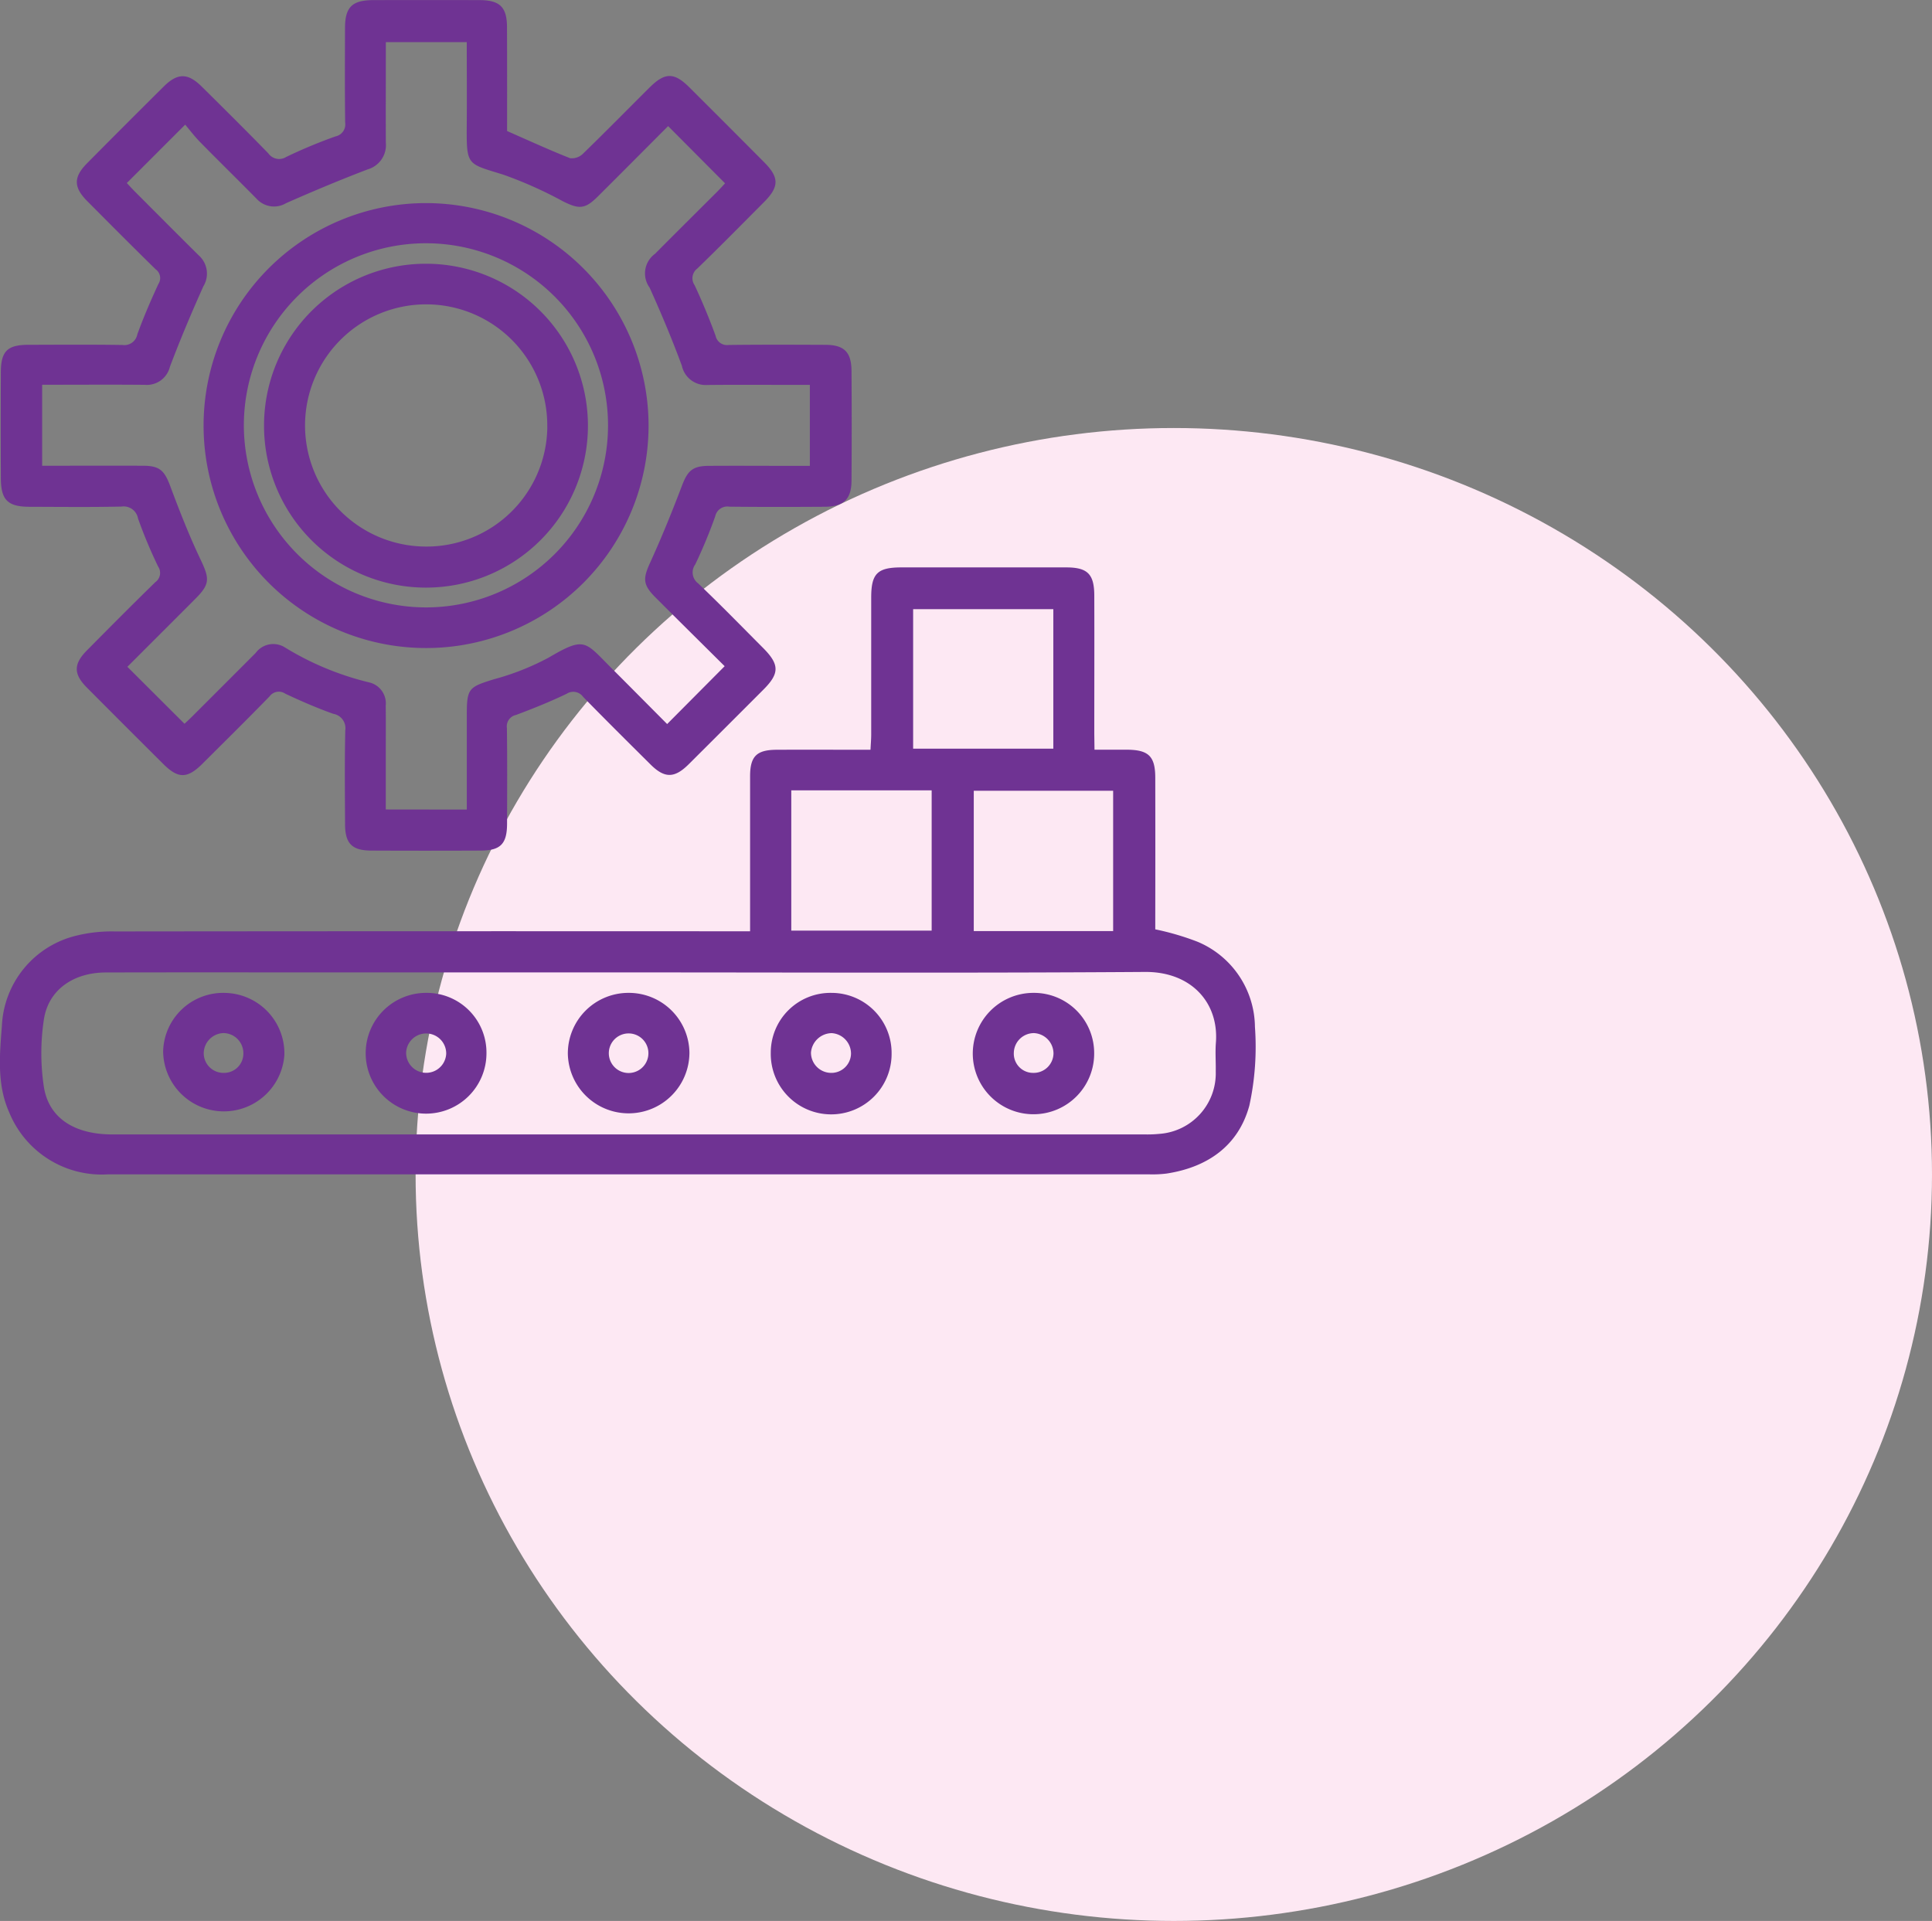 <svg id="Manufacturing_Sector" data-name="Manufacturing Sector" xmlns="http://www.w3.org/2000/svg" width="146.421" height="145.597" viewBox="0 0 146.421 145.597">
  <rect x="0" y="0" width="146.421" height="145.597" fill="#808080" stroke="none"/>
  <ellipse id="Ellipse_99" data-name="Ellipse 99" cx="57.462" cy="56.578" rx="57.462" ry="56.578" transform="translate(31.497 32.441)" fill="#fde8f3"/>
  <g id="Group_12942" data-name="Group 12942" transform="translate(0 0)">
    <path id="Path_8387" data-name="Path 8387" d="M1606.329,529.477c.9,0,1.683,0,2.467,0,1.634.012,2.136.5,2.139,2.123q.01,5.252,0,10.5v.993a20.254,20.254,0,0,1,3.2.939,7.074,7.074,0,0,1,4.353,6.45,20.942,20.942,0,0,1-.423,5.968c-.826,3.04-3.157,4.673-6.262,5.151a8.535,8.535,0,0,1-1.285.063q-39.482,0-78.964,0a7.57,7.57,0,0,1-7.476-4.7c-.936-2.082-.729-4.34-.555-6.542a7.375,7.375,0,0,1,5.722-6.87,11.232,11.232,0,0,1,2.839-.3q23.382-.026,46.764-.012h1.379V542.1q0-5.3,0-10.6c0-1.521.488-2.011,2.018-2.018,2.338-.011,4.676,0,7.108,0,.021-.44.052-.79.053-1.14,0-3.468,0-6.936,0-10.4,0-1.818.471-2.282,2.291-2.282q6.242,0,12.484,0c1.619,0,2.127.5,2.132,2.137.011,3.5,0,7,0,10.5Zm-35.309,16.88h-22.887c-5.581,0-11.163-.01-16.744.005-2.447.007-4.343,1.318-4.683,3.562a17,17,0,0,0,0,5.113c.373,2.374,2.333,3.6,5.179,3.6q39.136,0,78.272,0a9.372,9.372,0,0,0,1.087-.042,4.6,4.6,0,0,0,4.274-4.728c.014-.726-.045-1.457.011-2.179.237-3.034-1.867-5.392-5.376-5.367C1597.111,546.413,1584.065,546.357,1571.02,546.357Zm32.189-27.533h-10.625V529.4h10.625Zm-19.86,13.735v10.63h10.639v-10.63Zm24.393,10.666V532.589h-10.563v10.636Z" transform="translate(-1523.38 -472.654)" fill="#6f3393"/>
    <path id="Path_8388" data-name="Path 8388" d="M1562.114,246.073c1.633.716,3.186,1.431,4.773,2.058a1.194,1.194,0,0,0,.973-.335c1.708-1.655,3.374-3.353,5.06-5.029,1.159-1.152,1.858-1.154,3.013,0q2.843,2.832,5.672,5.679c1.142,1.15,1.135,1.853-.018,3.011-1.678,1.685-3.346,3.381-5.054,5.035a.921.921,0,0,0-.207,1.265c.585,1.252,1.113,2.533,1.589,3.83a.88.88,0,0,0,.991.7c2.444-.03,4.888-.02,7.332-.01,1.419.006,1.969.543,1.979,1.982q.028,4.162,0,8.324c-.011,1.4-.6,1.958-2.025,1.968-2.411.015-4.823.021-7.233-.007a.935.935,0,0,0-1.071.732,37.767,37.767,0,0,1-1.515,3.647,1.031,1.031,0,0,0,.22,1.434c1.673,1.595,3.286,3.253,4.919,4.891,1.252,1.256,1.26,1.928.037,3.154q-2.835,2.841-5.679,5.673c-1.07,1.061-1.818,1.067-2.878.016-1.712-1.7-3.423-3.4-5.108-5.122a.922.922,0,0,0-1.263-.24c-1.245.6-2.531,1.114-3.826,1.6a.883.883,0,0,0-.695.992c.032,2.411.018,4.823.012,7.234,0,1.539-.487,2.049-1.985,2.055q-4.161.019-8.323,0c-1.443-.007-1.963-.535-1.97-1.983-.011-2.378-.037-4.758.017-7.135a1.1,1.1,0,0,0-.907-1.246c-1.238-.44-2.449-.968-3.64-1.527a.867.867,0,0,0-1.188.2c-1.68,1.729-3.4,3.424-5.106,5.124-1.128,1.121-1.824,1.126-2.938.018q-2.916-2.9-5.815-5.816c-1.008-1.016-1.006-1.775.006-2.8,1.719-1.737,3.442-3.472,5.191-5.179a.858.858,0,0,0,.215-1.181,36.412,36.412,0,0,1-1.524-3.641,1.108,1.108,0,0,0-1.255-.908c-2.311.05-4.624.023-6.936.017-1.687,0-2.2-.506-2.208-2.179q-.016-4.013,0-8.027c.009-1.589.5-2.068,2.081-2.072,2.378-.006,4.756-.024,7.134.013a1,1,0,0,0,1.128-.8c.47-1.3,1.02-2.571,1.6-3.827a.811.811,0,0,0-.2-1.1c-1.748-1.708-3.471-3.442-5.194-5.176-1.046-1.052-1.052-1.821-.01-2.872q2.894-2.922,5.813-5.819c1.049-1.04,1.823-1.032,2.883.018,1.69,1.673,3.379,3.349,5.038,5.052a1,1,0,0,0,1.356.272,37.941,37.941,0,0,1,3.735-1.557.928.928,0,0,0,.731-1.059c-.03-2.378-.017-4.757-.011-7.135,0-1.606.533-2.132,2.151-2.136q4.013-.011,8.026,0c1.566,0,2.1.532,2.1,2.071C1562.119,240.859,1562.114,243.5,1562.114,246.073Zm-3.054,51.43v-1.087q0-3.023,0-6.045c0-2.063.131-2.149,2.069-2.749a19.566,19.566,0,0,0,4.124-1.631c2.765-1.621,2.735-1.248,4.734.751,1.464,1.464,2.922,2.936,4.257,4.278l4.359-4.385c-1.69-1.678-3.475-3.442-5.248-5.217-.964-.964-.948-1.431-.4-2.63.87-1.912,1.664-3.862,2.409-5.827.423-1.116.79-1.5,2-1.51,2.114-.016,4.228,0,6.341,0h1.355v-6.138h-1.124c-2.213,0-4.426-.018-6.639.007a1.849,1.849,0,0,1-1.937-1.457c-.737-2-1.566-3.972-2.442-5.918a1.833,1.833,0,0,1,.4-2.56c1.56-1.57,3.131-3.128,4.7-4.695.244-.244.473-.5.614-.655l-4.314-4.336c-1.746,1.75-3.534,3.552-5.333,5.341-.969.964-1.416.967-2.632.362a31.472,31.472,0,0,0-4.5-2.014c-2.823-.885-2.818-.633-2.795-3.9.014-2.041,0-4.082,0-6.151h-6.134c0,.444,0,.806,0,1.167,0,2.147-.009,4.294,0,6.441a1.915,1.915,0,0,1-1.366,2.031c-2.085.795-4.145,1.66-6.187,2.561a1.783,1.783,0,0,1-2.244-.334c-1.414-1.435-2.855-2.844-4.267-4.281-.432-.439-.805-.936-1.143-1.333l-4.423,4.425c.18.191.4.433.629.663,1.609,1.613,3.215,3.231,4.836,4.833a1.846,1.846,0,0,1,.336,2.333c-.9,2.007-1.756,4.036-2.533,6.092a1.8,1.8,0,0,1-1.893,1.375c-2.246-.024-4.492-.007-6.738-.007h-1.053v6.139c2.591,0,5.126-.009,7.661,0,1.264.006,1.611.375,2.055,1.566.7,1.876,1.434,3.747,2.294,5.554.68,1.431.719,1.846-.392,2.959-1.745,1.75-3.494,3.495-5.159,5.16l4.328,4.318c.158-.149.4-.367.63-.6q2.384-2.38,4.764-4.766a1.652,1.652,0,0,1,2.219-.42,22.086,22.086,0,0,0,6.367,2.646,1.634,1.634,0,0,1,1.271,1.775c.013,1.09.005,2.18.005,3.27,0,1.512,0,3.023,0,4.591Z" transform="translate(-1523.683 -236.141)" fill="#6f3393"/>
    <path id="Path_8389" data-name="Path 8389" d="M1807.706,725.364a4.593,4.593,0,0,1,4.655,4.525,4.608,4.608,0,0,1-9.215.094A4.594,4.594,0,0,1,1807.706,725.364Zm1.546,4.6a1.5,1.5,0,1,0-3-.053,1.5,1.5,0,0,0,3,.053Z" transform="translate(-1760.111 -650.11)" fill="#6f3393"/>
    <path id="Path_8390" data-name="Path 8390" d="M1907.735,725.373a4.552,4.552,0,0,1,4.554,4.6,4.579,4.579,0,1,1-9.157-.062A4.524,4.524,0,0,1,1907.735,725.373Zm1.478,4.619a1.559,1.559,0,0,0-1.459-1.568,1.6,1.6,0,0,0-1.575,1.467,1.534,1.534,0,0,0,1.474,1.544A1.488,1.488,0,0,0,1909.213,729.991Z" transform="translate(-1844.717 -650.118)" fill="#6f3393"/>
    <path id="Path_8391" data-name="Path 8391" d="M1608.459,725.386a4.585,4.585,0,0,1,4.464,4.706,4.6,4.6,0,0,1-9.188-.275A4.548,4.548,0,0,1,1608.459,725.386Zm1.355,4.534a1.523,1.523,0,0,0-1.525-1.49,1.547,1.547,0,0,0-1.478,1.551,1.494,1.494,0,0,0,1.538,1.465A1.461,1.461,0,0,0,1609.814,729.92Z" transform="translate(-1591.371 -650.128)" fill="#6f3393"/>
    <path id="Path_8392" data-name="Path 8392" d="M1708.146,725.372a4.527,4.527,0,0,1,4.557,4.587,4.577,4.577,0,1,1-4.557-4.587Zm1.506,4.616a1.52,1.52,0,0,0-3.038-.095,1.52,1.52,0,0,0,3.038.095Z" transform="translate(-1675.835 -650.118)" fill="#6f3393"/>
    <path id="Path_8393" data-name="Path 8393" d="M2007.264,725.369a4.564,4.564,0,0,1,4.625,4.538,4.6,4.6,0,1,1-4.625-4.538ZM2005.8,729.9a1.458,1.458,0,0,0,1.456,1.533,1.5,1.5,0,0,0,1.55-1.454,1.553,1.553,0,0,0-1.471-1.56A1.526,1.526,0,0,0,2005.8,729.9Z" transform="translate(-1928.965 -650.115)" fill="#6f3393"/>
    <path id="Path_8394" data-name="Path 8394" d="M1657.408,353.055a16.862,16.862,0,1,1-16.9-16.839A16.881,16.881,0,0,1,1657.408,353.055Zm-16.9,13.805a13.8,13.8,0,1,0-13.772-13.836A13.82,13.82,0,0,0,1640.5,366.86Z" transform="translate(-1608.255 -320.822)" fill="#6f3393"/>
    <path id="Path_8395" data-name="Path 8395" d="M1665.8,366.095a12.274,12.274,0,1,1-12.319,12.245A12.266,12.266,0,0,1,1665.8,366.095Zm9.147,12.371a9.179,9.179,0,1,0-9.418,9.062A9.158,9.158,0,0,0,1674.951,378.466Z" transform="translate(-1633.471 -346.105)" fill="#6f3393"/>
  </g>
</svg>
